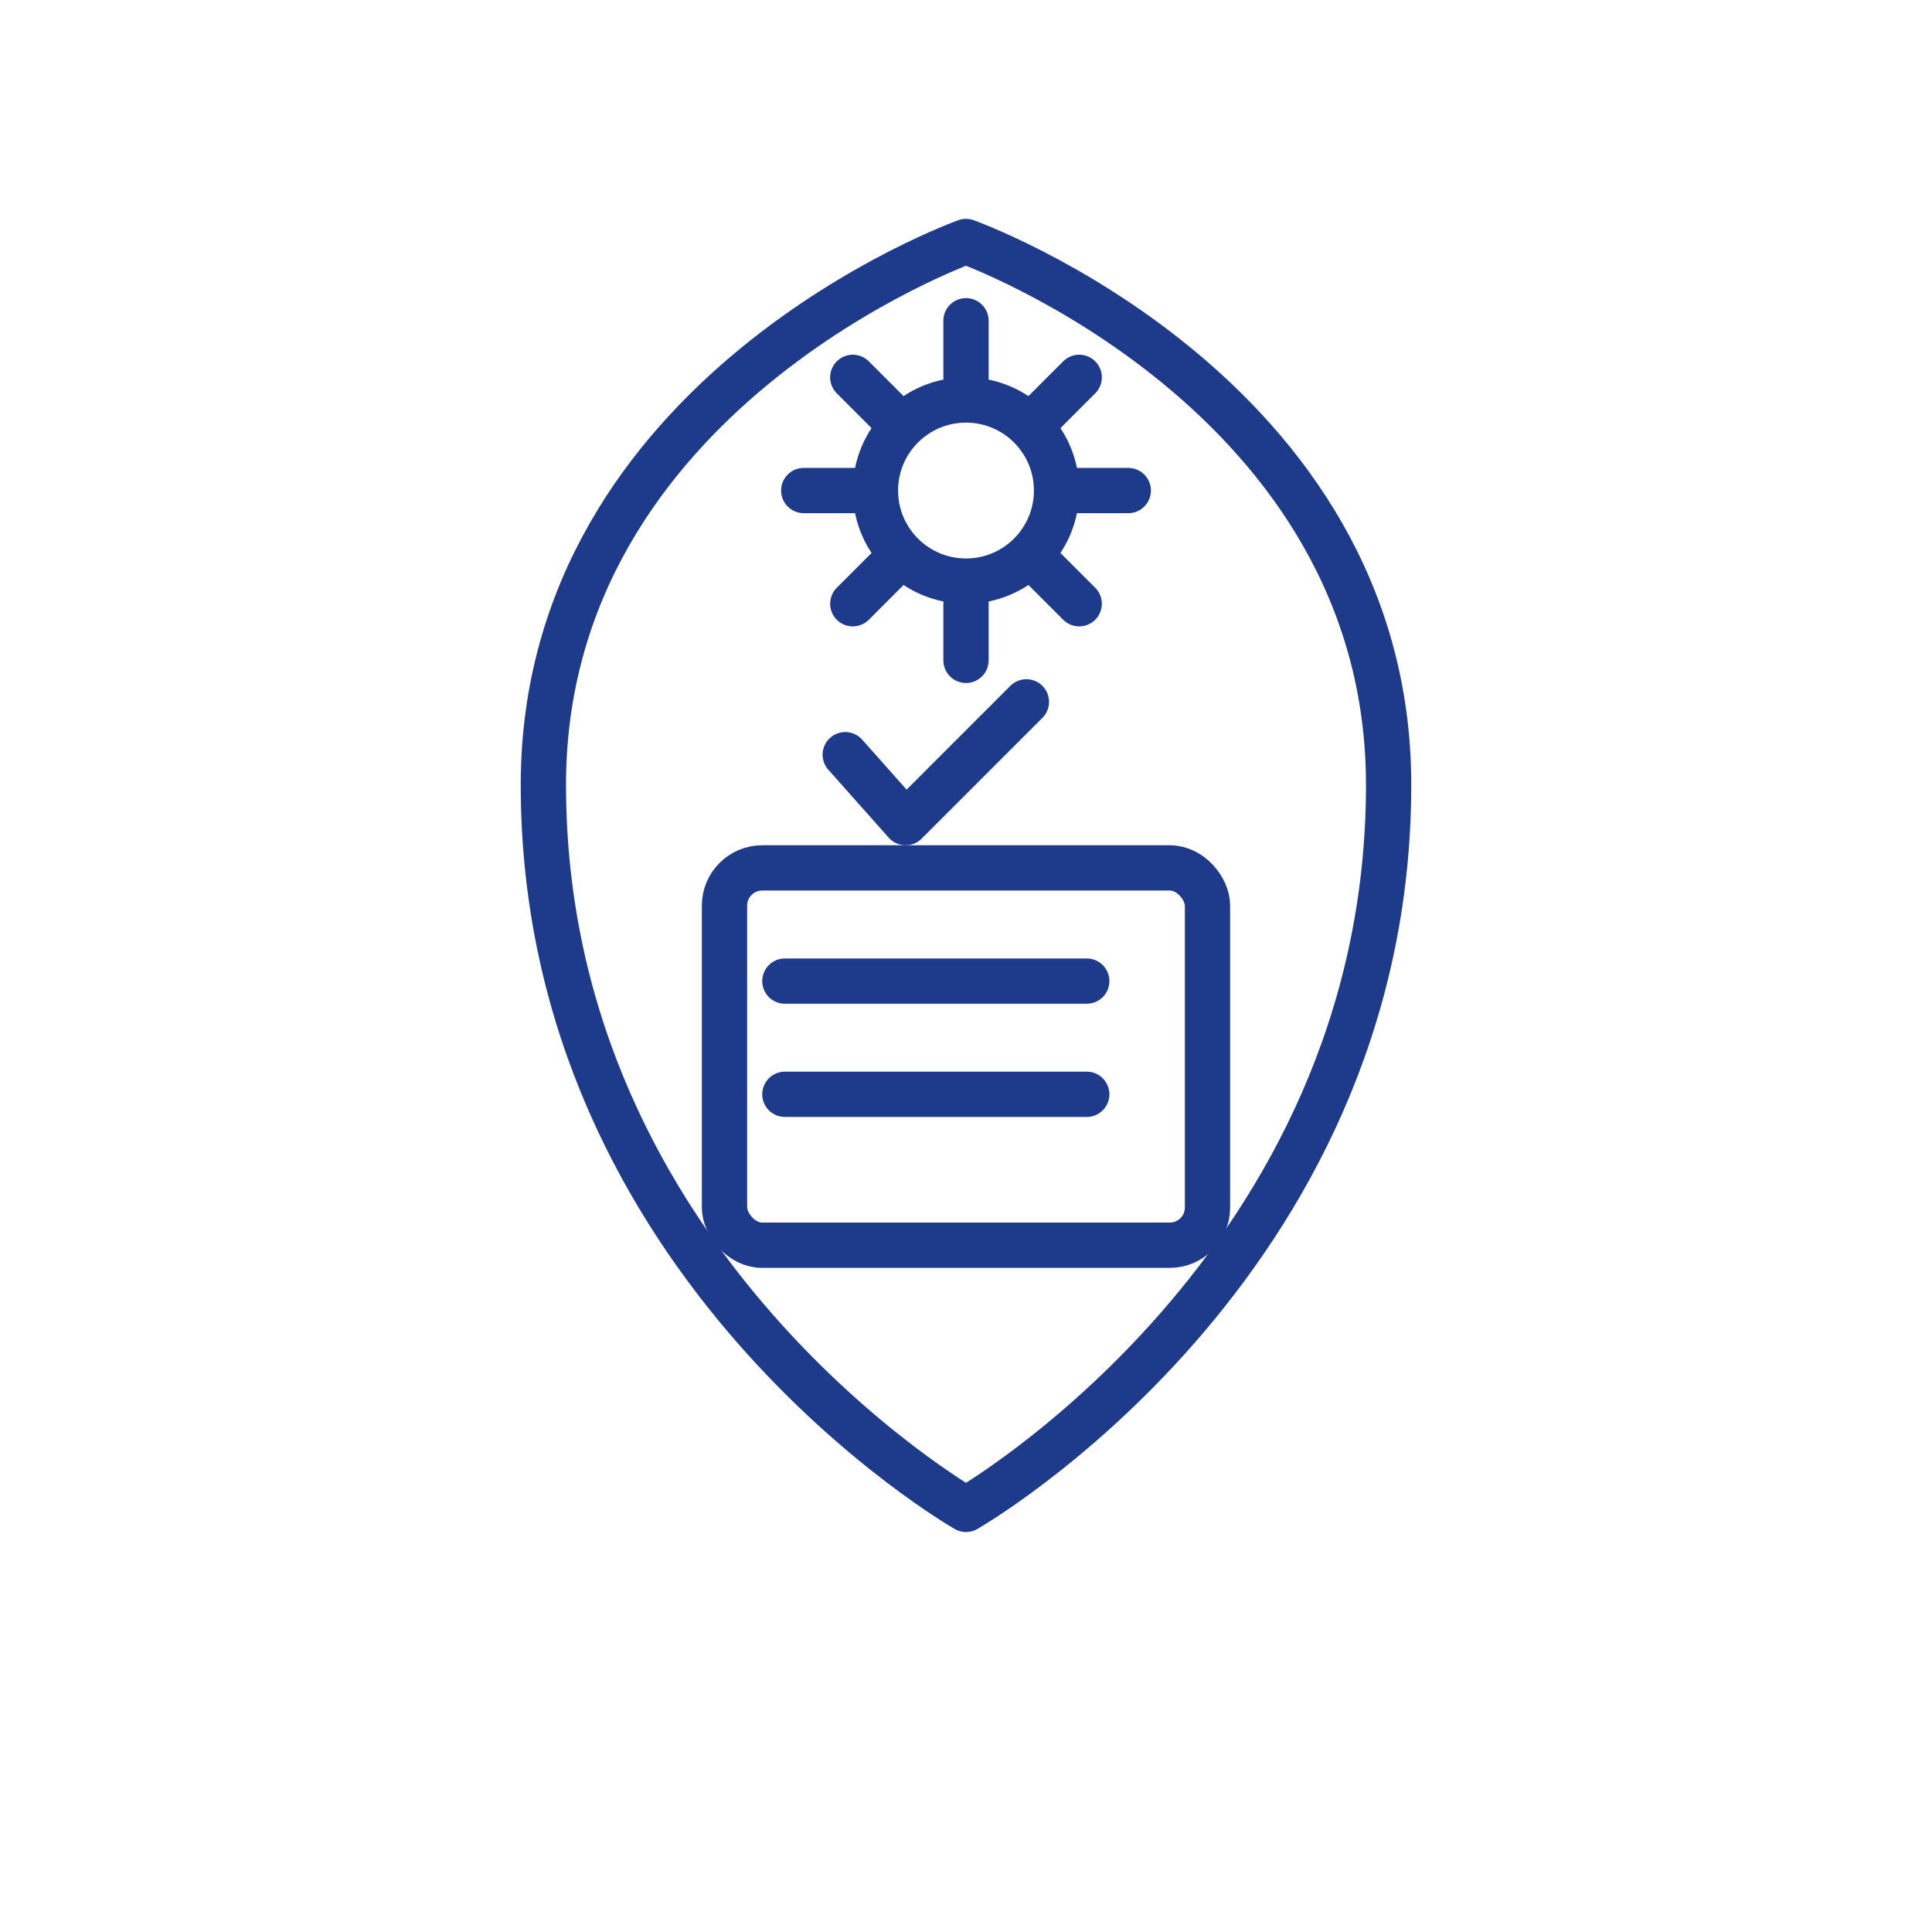 <?xml version="1.0" encoding="UTF-8"?> <svg xmlns="http://www.w3.org/2000/svg" width="512" height="512" viewBox="0 0 512 512"><g fill="none" stroke="#1E3A8A" stroke-width="12" stroke-linecap="round" stroke-linejoin="round"><!-- Shield --><path d="M256 64C256 64 144 104 144 208c0 128 112 192 112 192s112-64 112-192c0-104-112-144-112-144z"></path><!-- Gear (symbolizing IT systems) --><circle cx="256" cy="130" r="24"></circle><line x1="256" y1="100" x2="256" y2="85"></line><line x1="256" y1="160" x2="256" y2="175"></line><line x1="228" y1="130" x2="213" y2="130"></line><line x1="284" y1="130" x2="299" y2="130"></line><line x1="238" y1="112" x2="226" y2="100"></line><line x1="274" y1="112" x2="286" y2="100"></line><line x1="238" y1="148" x2="226" y2="160"></line><line x1="274" y1="148" x2="286" y2="160"></line><!-- Checkmark (moved above box) --><polyline points="224,200 240,218 272,186"></polyline><!-- Checklist box --><rect x="192" y="230" width="128" height="100" rx="10" ry="10"></rect><line x1="208" y1="260" x2="288" y2="260"></line><line x1="208" y1="290" x2="288" y2="290"></line></g></svg> 